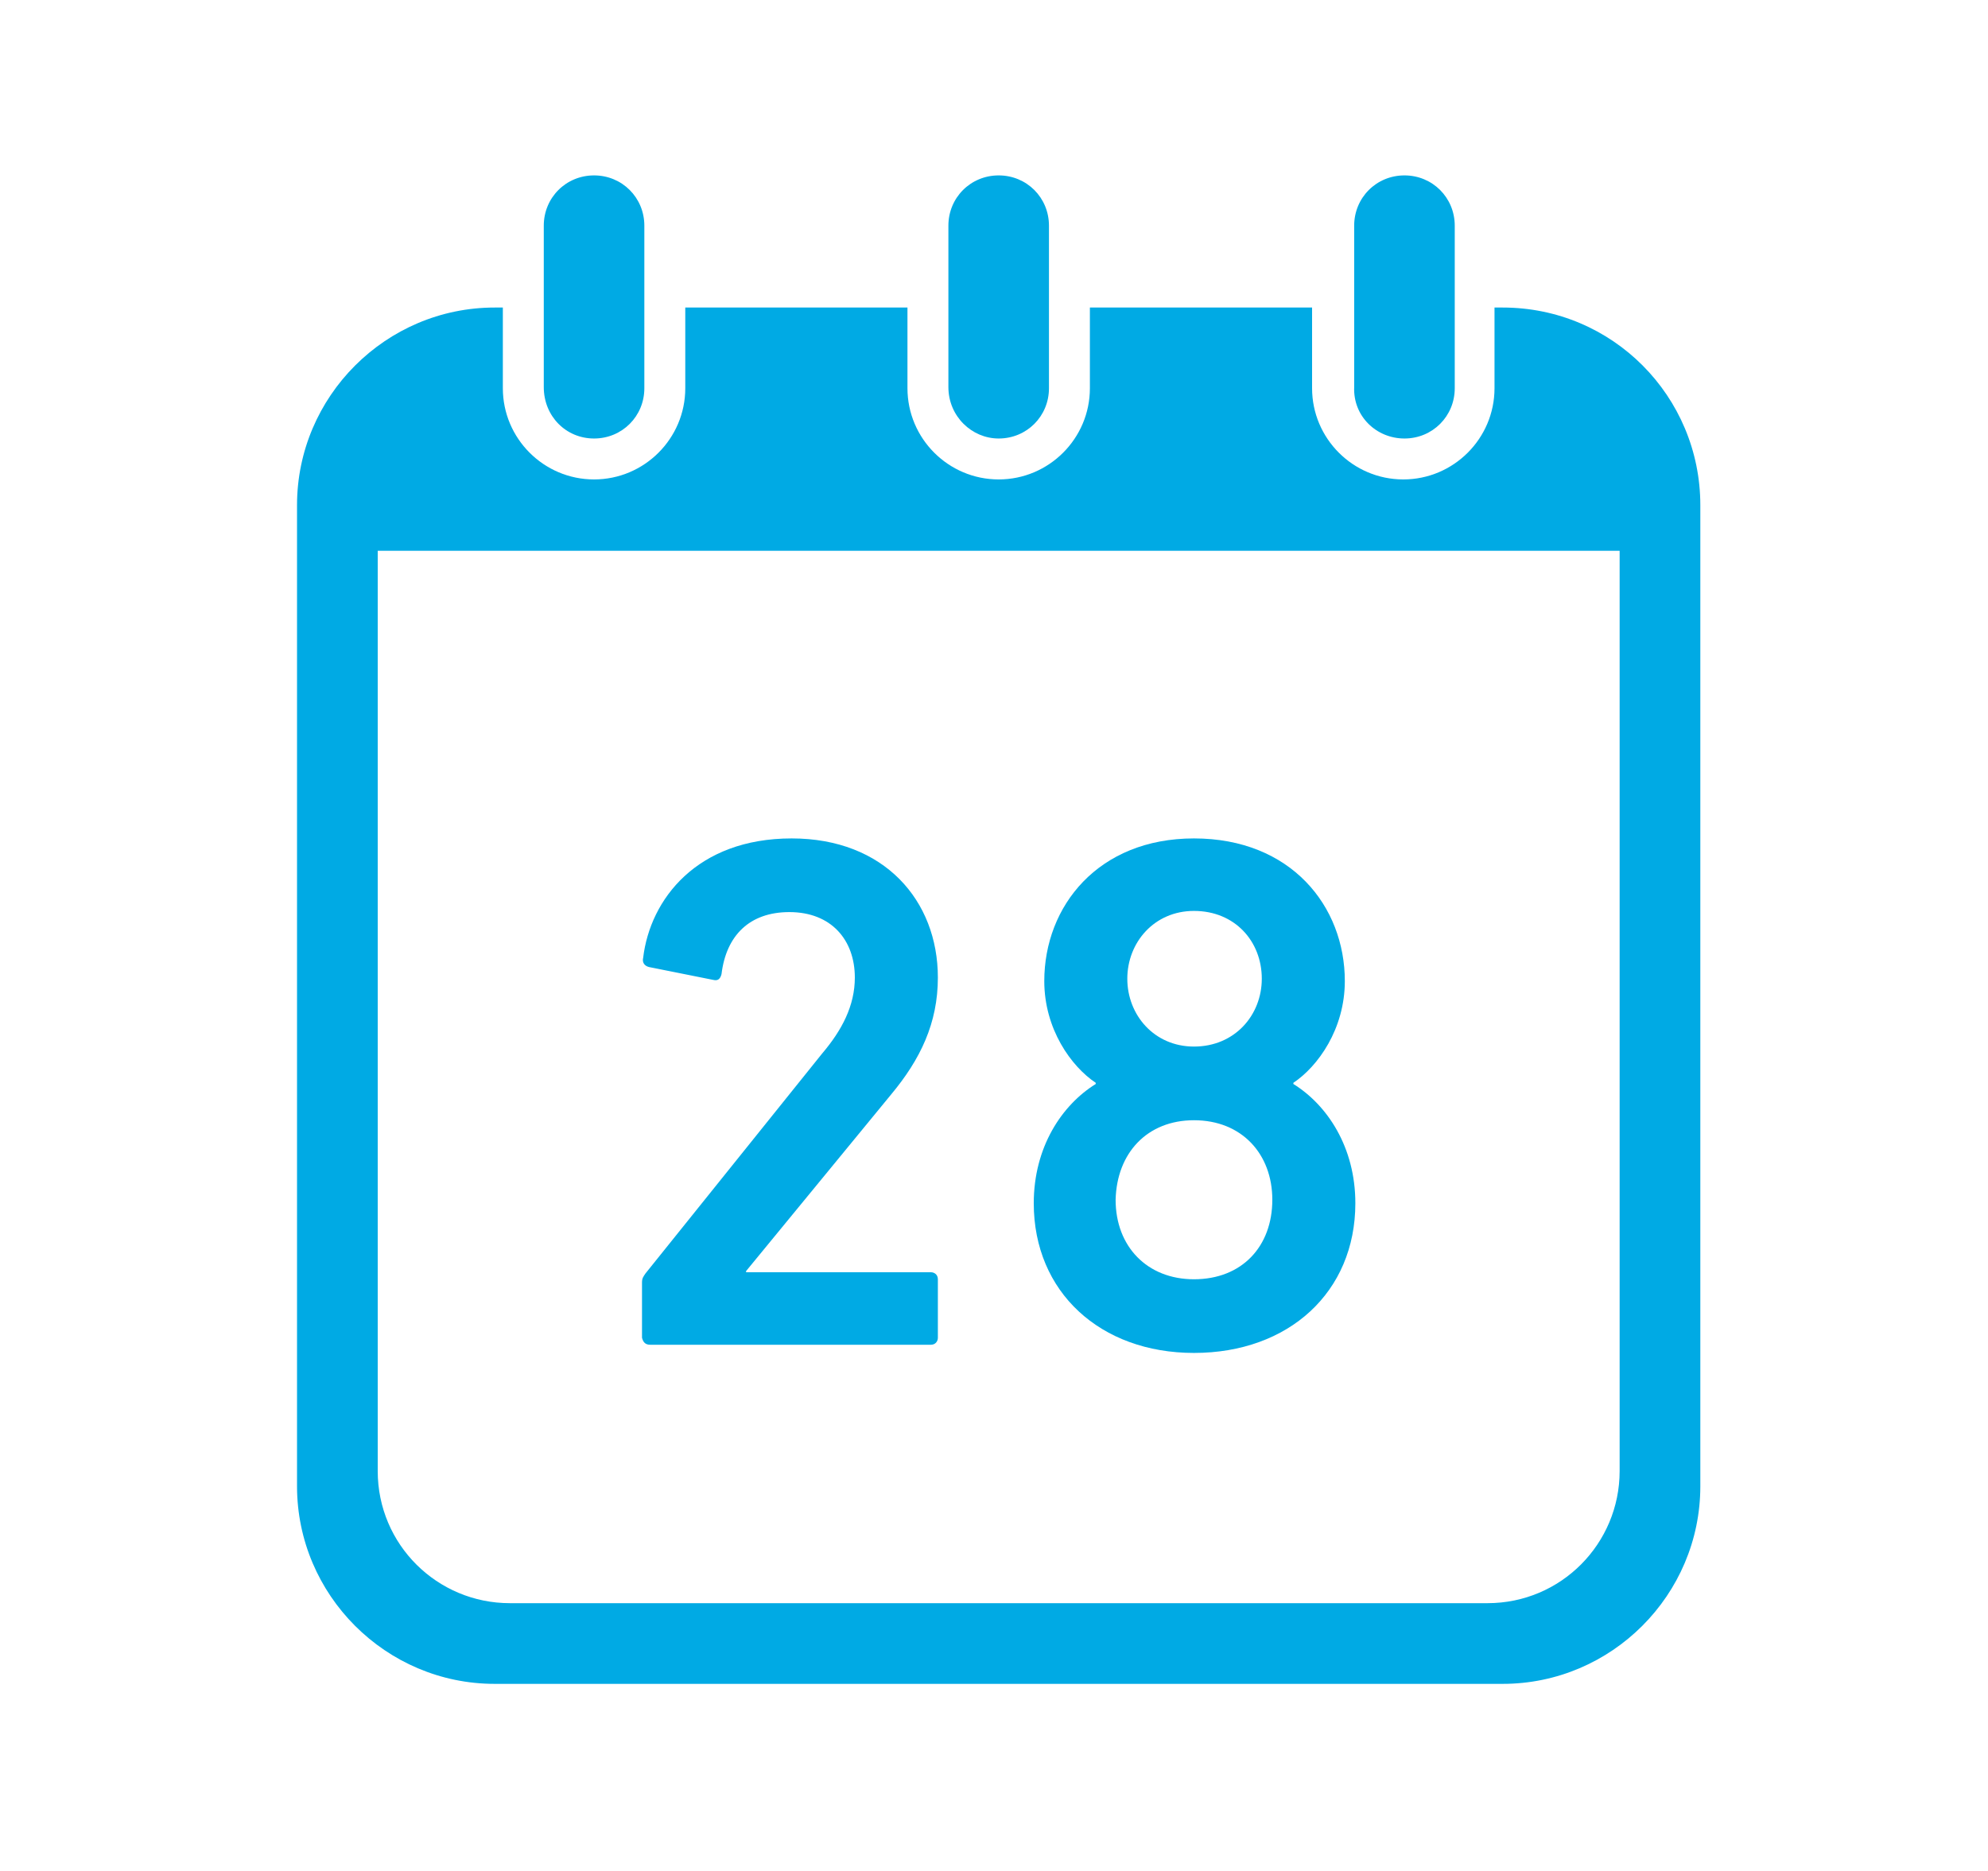 <?xml version="1.0" encoding="utf-8"?>
<!-- Generator: Adobe Illustrator 22.1.0, SVG Export Plug-In . SVG Version: 6.00 Build 0)  -->
<svg version="1.1" id="レイヤー_1" xmlns="http://www.w3.org/2000/svg" xmlns:xlink="http://www.w3.org/1999/xlink" x="0px"
	 y="0px" viewBox="0 0 170 160" style="enable-background:new 0 0 170 160;" xml:space="preserve">
<style type="text/css">
	.st0{fill:#00AAE4;}
</style>
<g>
	<path class="st0" d="M50.8,37.5c2.4,0,4.3-1.9,4.3-4.3V19.3c0-2.4-1.9-4.3-4.3-4.3c-2.4,0-4.3,1.9-4.3,4.3v13.8
		C46.5,35.6,48.4,37.5,50.8,37.5z"/>
	<path class="st0" d="M85.4,37.5c2.4,0,4.3-1.9,4.3-4.3V19.3c0-2.4-1.9-4.3-4.3-4.3s-4.3,1.9-4.3,4.3v13.8
		C81.1,35.6,83.1,37.5,85.4,37.5z"/>
	<path class="st0" d="M128.5,26.3h-0.7v6.9c0,4.3-3.5,7.8-7.8,7.8c-4.3,0-7.8-3.5-7.8-7.8v-6.9h-19v6.9c0,4.3-3.5,7.8-7.8,7.8
		c-4.3,0-7.8-3.5-7.8-7.8v-6.9h-19v6.9c0,4.3-3.5,7.8-7.8,7.8c-4.3,0-7.8-3.5-7.8-7.8v-6.9h-0.7c-9.3,0-16.9,7.6-16.9,16.9v83.9
		c0,9.3,7.6,16.9,16.9,16.9h86.2c9.3,0,16.9-7.6,16.9-16.9V43.2C145.4,33.9,137.9,26.3,128.5,26.3z M138.5,125.8
		c0,6.2-5,11.3-11.3,11.3H43.6c-6.2,0-11.3-5-11.3-11.3V47.1h106.2V125.8z"/>
	<path class="st0" d="M120.1,37.5c2.4,0,4.3-1.9,4.3-4.3V19.3c0-2.4-1.9-4.3-4.3-4.3c-2.4,0-4.3,1.9-4.3,4.3v13.8
		C115.7,35.6,117.7,37.5,120.1,37.5z"/>
	<path class="st0" d="M55.6,115h24c0.4,0,0.6-0.3,0.6-0.6v-5c0-0.4-0.3-0.6-0.6-0.6H63.8v-0.1l12.4-15.1c2.5-3,4-6.1,4-10
		c0-6.6-4.6-11.9-12.5-11.9c-8.1,0-12.1,5.2-12.7,10.2c-0.1,0.4,0.1,0.7,0.5,0.8l5.5,1.1c0.4,0.1,0.6-0.1,0.7-0.5
		c0.4-3.3,2.4-5.3,5.8-5.3c3.6,0,5.6,2.4,5.6,5.6c0,2.4-1.1,4.5-2.8,6.5l-15.1,18.8c-0.2,0.3-0.3,0.4-0.3,0.8v4.7
		C55,114.8,55.2,115,55.6,115z"/>
	<path class="st0" d="M88.4,102.9c0,7.6,5.7,12.8,13.7,12.8c8.1,0,13.8-5.2,13.8-12.8c0-4.8-2.4-8.4-5.3-10.2v-0.1
		c2.1-1.4,4.4-4.6,4.4-8.7c0-6.4-4.6-12.2-12.9-12.2c-8.2,0-12.8,5.8-12.8,12.2c0,4.1,2.3,7.3,4.4,8.7v0.1
		C90.8,94.5,88.4,98.1,88.4,102.9z M102.1,77.9c3.5,0,5.8,2.6,5.8,5.8c0,3.1-2.3,5.8-5.8,5.8c-3.4,0-5.7-2.7-5.7-5.8
		C96.4,80.6,98.7,77.9,102.1,77.9z M102.1,95.8c4.1,0,6.7,2.9,6.7,6.8c0,4-2.6,6.8-6.7,6.8c-4,0-6.7-2.8-6.7-6.8
		C95.5,98.6,98.1,95.8,102.1,95.8z"/>
</g>
</svg>
